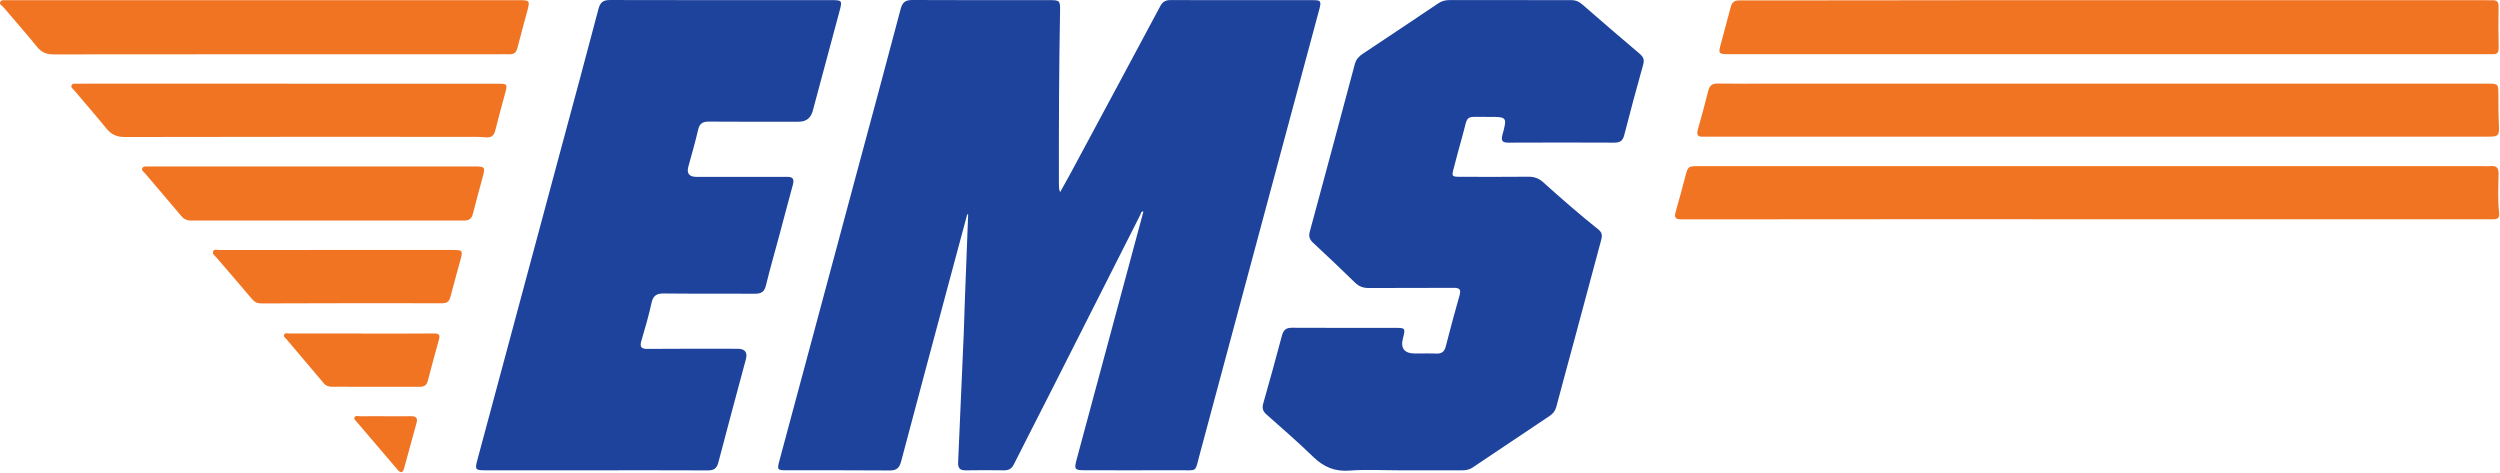 <?xml version="1.0" encoding="UTF-8"?> <svg xmlns="http://www.w3.org/2000/svg" width="1669" height="316" viewBox="0 0 1669 316" fill="none"><path d="M645.722 143.08C641.232 159.77 636.732 176.46 632.262 193.16C622.012 231.45 611.732 269.74 601.592 308.06C600.492 312.23 598.672 314.12 594.072 314.08C571.082 313.88 548.082 314 525.092 313.97C519.002 313.97 518.712 313.59 520.312 307.64C537.452 243.78 554.612 179.92 571.782 116.06C581.642 79.39 591.612 42.75 601.272 6.02C602.502 1.35 604.572 -0.02 609.192 0C639.682 0.17 670.172 0.08 700.672 0.09C707.412 0.09 707.832 0.4 707.702 7.14C706.972 45.62 706.872 84.1 706.922 122.58C706.922 124.39 706.922 126.21 707.712 128.31C710.242 123.75 712.822 119.23 715.282 114.64C735.082 77.82 754.892 41 774.592 4.12C776.142 1.22 778.062 0.05 781.272 0.06C813.102 0.12 844.922 0.06 876.752 0.11C881.822 0.11 882.222 0.81 880.742 6.32C872.232 38.01 863.682 69.69 855.172 101.37C837.072 168.77 819.032 236.18 800.872 303.56C797.602 315.7 799.672 313.88 787.462 313.93C767.132 314.03 746.802 313.96 726.482 313.96C716.672 313.96 716.802 314 719.312 304.7C733.902 250.67 748.432 196.63 762.982 142.59C763.112 142.11 763.202 141.62 763.322 141.09C761.592 141.16 761.612 142.73 761.132 143.69C741.172 183.05 721.282 222.45 701.342 261.82C693.212 277.87 684.952 293.85 676.892 309.94C675.412 312.9 673.442 314.04 670.232 313.99C661.732 313.87 653.232 313.84 644.742 314C640.782 314.08 639.472 312.44 639.642 308.61C640.962 279.85 642.192 251.08 643.412 222.31C643.732 214.66 643.892 207 644.182 199.35C644.882 180.63 645.622 161.91 646.342 143.19C646.142 143.15 645.952 143.1 645.752 143.06L645.722 143.08Z" fill="#1E439C"></path><path d="M933.961 313.981C922.961 313.981 911.921 313.321 900.991 314.171C891.191 314.931 883.791 311.821 876.891 305.161C866.721 295.331 856.061 286.011 845.451 276.651C842.941 274.431 842.481 272.361 843.371 269.231C847.661 254.181 851.821 239.081 855.851 223.951C856.821 220.311 858.551 218.791 862.451 218.811C885.781 218.951 909.101 218.861 932.431 218.891C937.911 218.891 938.231 219.401 936.901 224.701C936.821 225.021 936.741 225.351 936.661 225.671C934.801 232.564 937.524 236.007 944.831 236.001C949.501 236.001 954.171 235.851 958.821 236.051C962.391 236.201 964.271 234.891 965.181 231.311C968.101 219.851 971.191 208.431 974.421 197.061C975.541 193.101 974.271 192.141 970.441 192.171C951.611 192.301 932.781 192.151 913.961 192.281C910.201 192.311 907.331 191.341 904.601 188.671C895.431 179.701 886.111 170.891 876.721 162.161C874.391 160.001 873.501 158.001 874.381 154.761C884.501 117.471 894.501 80.151 904.471 42.821C905.311 39.691 907.111 37.67 909.751 35.92C926.561 24.791 943.311 13.581 960.041 2.331C962.361 0.771 964.741 0.061 967.521 0.061C994.681 0.111 1021.84 0.121 1049 0.071C1051.85 0.071 1054.05 0.981 1056.2 2.851C1068.89 13.89 1081.62 24.881 1094.46 35.73C1096.91 37.8 1097.96 39.62 1097.03 42.95C1092.63 58.67 1088.37 74.421 1084.33 90.231C1083.35 94.061 1081.47 95.251 1077.7 95.231C1054.21 95.111 1030.71 95.13 1007.22 95.231C1003.25 95.251 1001.85 94.311 1003.03 89.99C1006.3 78.07 1006.13 77.941 993.571 78.05C977.031 78.191 980.541 75.891 976.191 91.21C974.191 98.26 972.331 105.351 970.471 112.441C969.061 117.791 969.241 118.021 974.931 118.031C990.091 118.061 1005.26 118.141 1020.42 117.981C1024.2 117.941 1027.37 119.091 1030.01 121.471C1042.12 132.401 1054.43 143.111 1067.18 153.291C1070.33 155.801 1069.41 158.501 1068.64 161.361C1062.49 184.371 1056.31 207.371 1050.11 230.371C1046.43 244.041 1042.65 257.691 1039.06 271.381C1038.33 274.161 1036.92 276.091 1034.57 277.651C1017.37 289.101 1000.21 300.591 983.071 312.131C980.711 313.721 978.171 314.011 975.471 314.011C961.641 313.981 947.811 314.001 933.981 314.001L933.961 313.981Z" fill="#1E439C"></path><path d="M398.029 313.98C373.369 313.98 348.709 313.99 324.049 313.98C317.379 313.98 316.959 313.48 318.659 307.17C337.449 237.2 356.269 167.23 375.089 97.27C383.259 66.87 391.549 36.5 399.519 6.05C400.709 1.44 402.699 -0 407.369 0.01C456.689 0.16 506.009 0.09 555.329 0.09C562.049 0.09 562.329 0.48 560.619 6.86C554.619 29.22 548.619 51.58 542.619 73.94C541.313 78.8 538.206 81.237 533.299 81.25C513.309 81.25 493.309 81.36 473.319 81.18C469.109 81.14 467.019 82.4 466.049 86.67C464.169 94.95 461.749 103.1 459.529 111.3C458.309 115.806 460.123 118.066 464.969 118.08C483.969 118.08 502.959 118.08 521.959 118.08C523.129 118.08 524.289 118.12 525.459 118.08C529.399 117.95 530.339 119.71 529.309 123.41C526.269 134.32 523.459 145.29 520.519 156.23C517.449 167.65 514.159 179.02 511.349 190.5C510.319 194.73 508.309 196.12 504.089 196.09C483.759 195.94 463.429 196.16 443.109 195.93C438.219 195.87 435.999 197.45 434.939 202.3C433.089 210.75 430.669 219.09 428.219 227.39C426.999 231.53 427.839 232.96 432.409 232.92C452.399 232.73 472.399 232.83 492.389 232.84C497.343 232.84 499.199 235.163 497.959 239.81C491.799 262.81 485.539 285.79 479.539 308.84C478.489 312.89 476.469 314.06 472.519 314.04C447.689 313.91 422.869 313.98 398.039 313.98H398.029Z" fill="#1E439C"></path><path d="M1393.2 146.36C1303.07 146.36 1212.94 146.33 1122.82 146.45C1118.59 146.45 1117.49 145.42 1118.68 141.36C1120.94 133.69 1122.95 125.96 1125 118.23C1126.93 110.94 1126.9 110.92 1134.27 110.92C1194.74 110.92 1255.22 110.92 1315.69 110.92C1429.47 110.92 1543.26 110.92 1657.04 110.92C1658.87 110.92 1660.72 111.06 1662.54 110.9C1666.5 110.55 1668.15 111.85 1668.06 116.21C1667.88 124.86 1667.43 133.53 1668.44 142.17C1668.95 146.55 1666.19 146.41 1663.09 146.4C1573.13 146.36 1483.17 146.37 1393.21 146.37L1393.2 146.36Z" fill="#F07422"></path><path d="M1400.18 91.259C1314.23 91.259 1228.27 91.259 1142.32 91.259C1140.49 91.259 1138.65 91.159 1136.82 91.259C1133.2 91.459 1132.59 89.749 1133.46 86.619C1135.88 77.959 1138.25 69.289 1140.45 60.569C1141.33 57.099 1143.1 55.719 1146.77 55.779C1158.09 55.969 1169.42 55.849 1180.75 55.849C1340.66 55.849 1500.58 55.849 1660.49 55.849C1667.91 55.849 1667.88 55.849 1667.93 63.469C1667.97 70.129 1667.93 76.799 1668.26 83.439C1668.6 90.489 1668.09 91.249 1661.03 91.249C1574.08 91.249 1487.12 91.249 1400.17 91.249L1400.18 91.259Z" fill="#F07422"></path><path d="M1408.15 36.18C1325 36.18 1241.84 36.18 1158.69 36.18C1156.86 36.18 1155.02 36.2 1153.19 36.17C1147.63 36.06 1147.18 35.6 1148.53 30.42C1150.76 21.88 1153.2 13.39 1155.4 4.84C1156.22 1.64 1157.67 0.28 1161.26 0.28C1211.75 0.33 1262.24 0.16 1312.73 0.15C1428.21 0.12 1543.69 0.15 1659.18 0.15C1660.85 0.15 1662.51 0.21 1664.18 0.18C1667.2 0.11 1668.12 1.54 1668.07 4.52C1667.91 13.68 1667.9 22.85 1668.11 32.01C1668.18 35.12 1667.06 36.29 1664.11 36.18C1662.11 36.11 1660.11 36.18 1658.11 36.18C1574.79 36.18 1491.47 36.18 1408.15 36.18Z" fill="#F07422"></path><path d="M176.829 0.119C233.309 0.119 289.779 0.119 346.259 0.119C353.709 0.119 353.869 0.289 352.029 7.289C349.859 15.499 347.509 23.659 345.459 31.909C344.679 35.059 343.069 36.439 339.869 36.239C337.879 36.119 335.869 36.219 333.869 36.219C234.409 36.219 134.949 36.189 35.489 36.309C30.659 36.309 27.499 34.739 24.499 31.009C17.299 22.069 9.619 13.509 2.219 4.729C1.349 3.699 -0.711 2.899 0.249 1.139C1.069 -0.351 2.949 0.249 4.399 0.139C5.389 0.069 6.399 0.119 7.399 0.119C63.879 0.119 120.349 0.119 176.829 0.119Z" fill="#F07422"></path><path d="M192.971 55.879C239.281 55.879 285.591 55.879 331.901 55.879C338.801 55.879 338.901 56.049 337.161 62.519C334.951 70.719 332.671 78.899 330.621 87.139C329.731 90.709 327.821 92.059 324.181 91.689C320.881 91.349 317.531 91.359 314.201 91.359C237.241 91.339 160.281 91.289 83.321 91.469C77.901 91.479 74.261 89.759 70.961 85.709C63.931 77.059 56.591 68.659 49.401 60.129C48.601 59.179 47.061 58.369 47.861 56.799C48.491 55.569 49.911 55.949 51.031 55.899C52.531 55.829 54.031 55.869 55.531 55.869C101.341 55.869 147.151 55.869 192.961 55.869L192.971 55.879Z" fill="#F07422"></path><path d="M208.622 111.13C244.612 111.13 280.612 111.12 316.602 111.13C323.882 111.13 324.082 111.47 322.162 118.52C319.972 126.56 317.752 134.58 315.732 142.66C314.912 145.95 313.222 147.25 309.772 147.24C248.952 147.17 188.122 147.18 127.302 147.21C124.562 147.21 122.652 146.19 120.902 144.09C112.892 134.51 104.732 125.05 96.651 115.53C95.841 114.57 94.261 113.76 95.022 112.23C95.712 110.84 97.341 111.15 98.641 111.14C109.142 111.11 119.642 111.12 130.132 111.12C156.292 111.12 182.452 111.12 208.622 111.12V111.13Z" fill="#F07422"></path><path d="M225.291 166.869C250.951 166.869 276.611 166.859 302.271 166.869C308.921 166.869 309.131 167.189 307.341 173.749C305.151 181.779 302.851 189.789 300.801 197.859C299.991 201.049 298.701 202.459 295.051 202.449C254.901 202.349 214.741 202.429 174.591 202.559C171.851 202.559 170.051 201.809 168.241 199.639C160.451 190.309 152.391 181.209 144.521 171.949C143.511 170.759 141.531 169.519 142.271 167.829C143.051 166.049 145.261 166.909 146.821 166.909C172.981 166.859 199.141 166.869 225.301 166.869H225.291Z" fill="#F07422"></path><path d="M241.552 222.691C257.522 222.691 273.502 222.781 289.472 222.621C292.912 222.581 294.002 223.361 293.012 226.831C290.432 235.951 287.982 245.111 285.602 254.291C284.832 257.241 283.102 258.231 280.192 258.221C260.722 258.161 241.252 258.181 221.792 258.201C219.502 258.201 217.632 257.631 216.082 255.791C207.842 245.991 199.512 236.271 191.272 226.471C190.502 225.551 188.862 224.661 189.852 223.161C190.552 222.101 192.002 222.631 193.142 222.631C209.282 222.631 225.422 222.631 241.562 222.631C241.562 222.651 241.562 222.671 241.562 222.691H241.552Z" fill="#F07422"></path><path d="M257.059 277.89C262.869 277.89 268.689 277.96 274.499 277.86C277.899 277.81 278.969 279.18 278.049 282.46C275.239 292.53 272.519 302.63 269.749 312.71C268.879 315.88 267.419 315.92 265.389 313.53C256.349 302.92 247.259 292.36 238.239 281.73C237.459 280.81 235.929 279.78 236.839 278.35C237.509 277.31 238.999 277.88 240.119 277.88C245.769 277.85 251.409 277.87 257.059 277.87V277.901V277.89Z" fill="#F07422"></path></svg> 